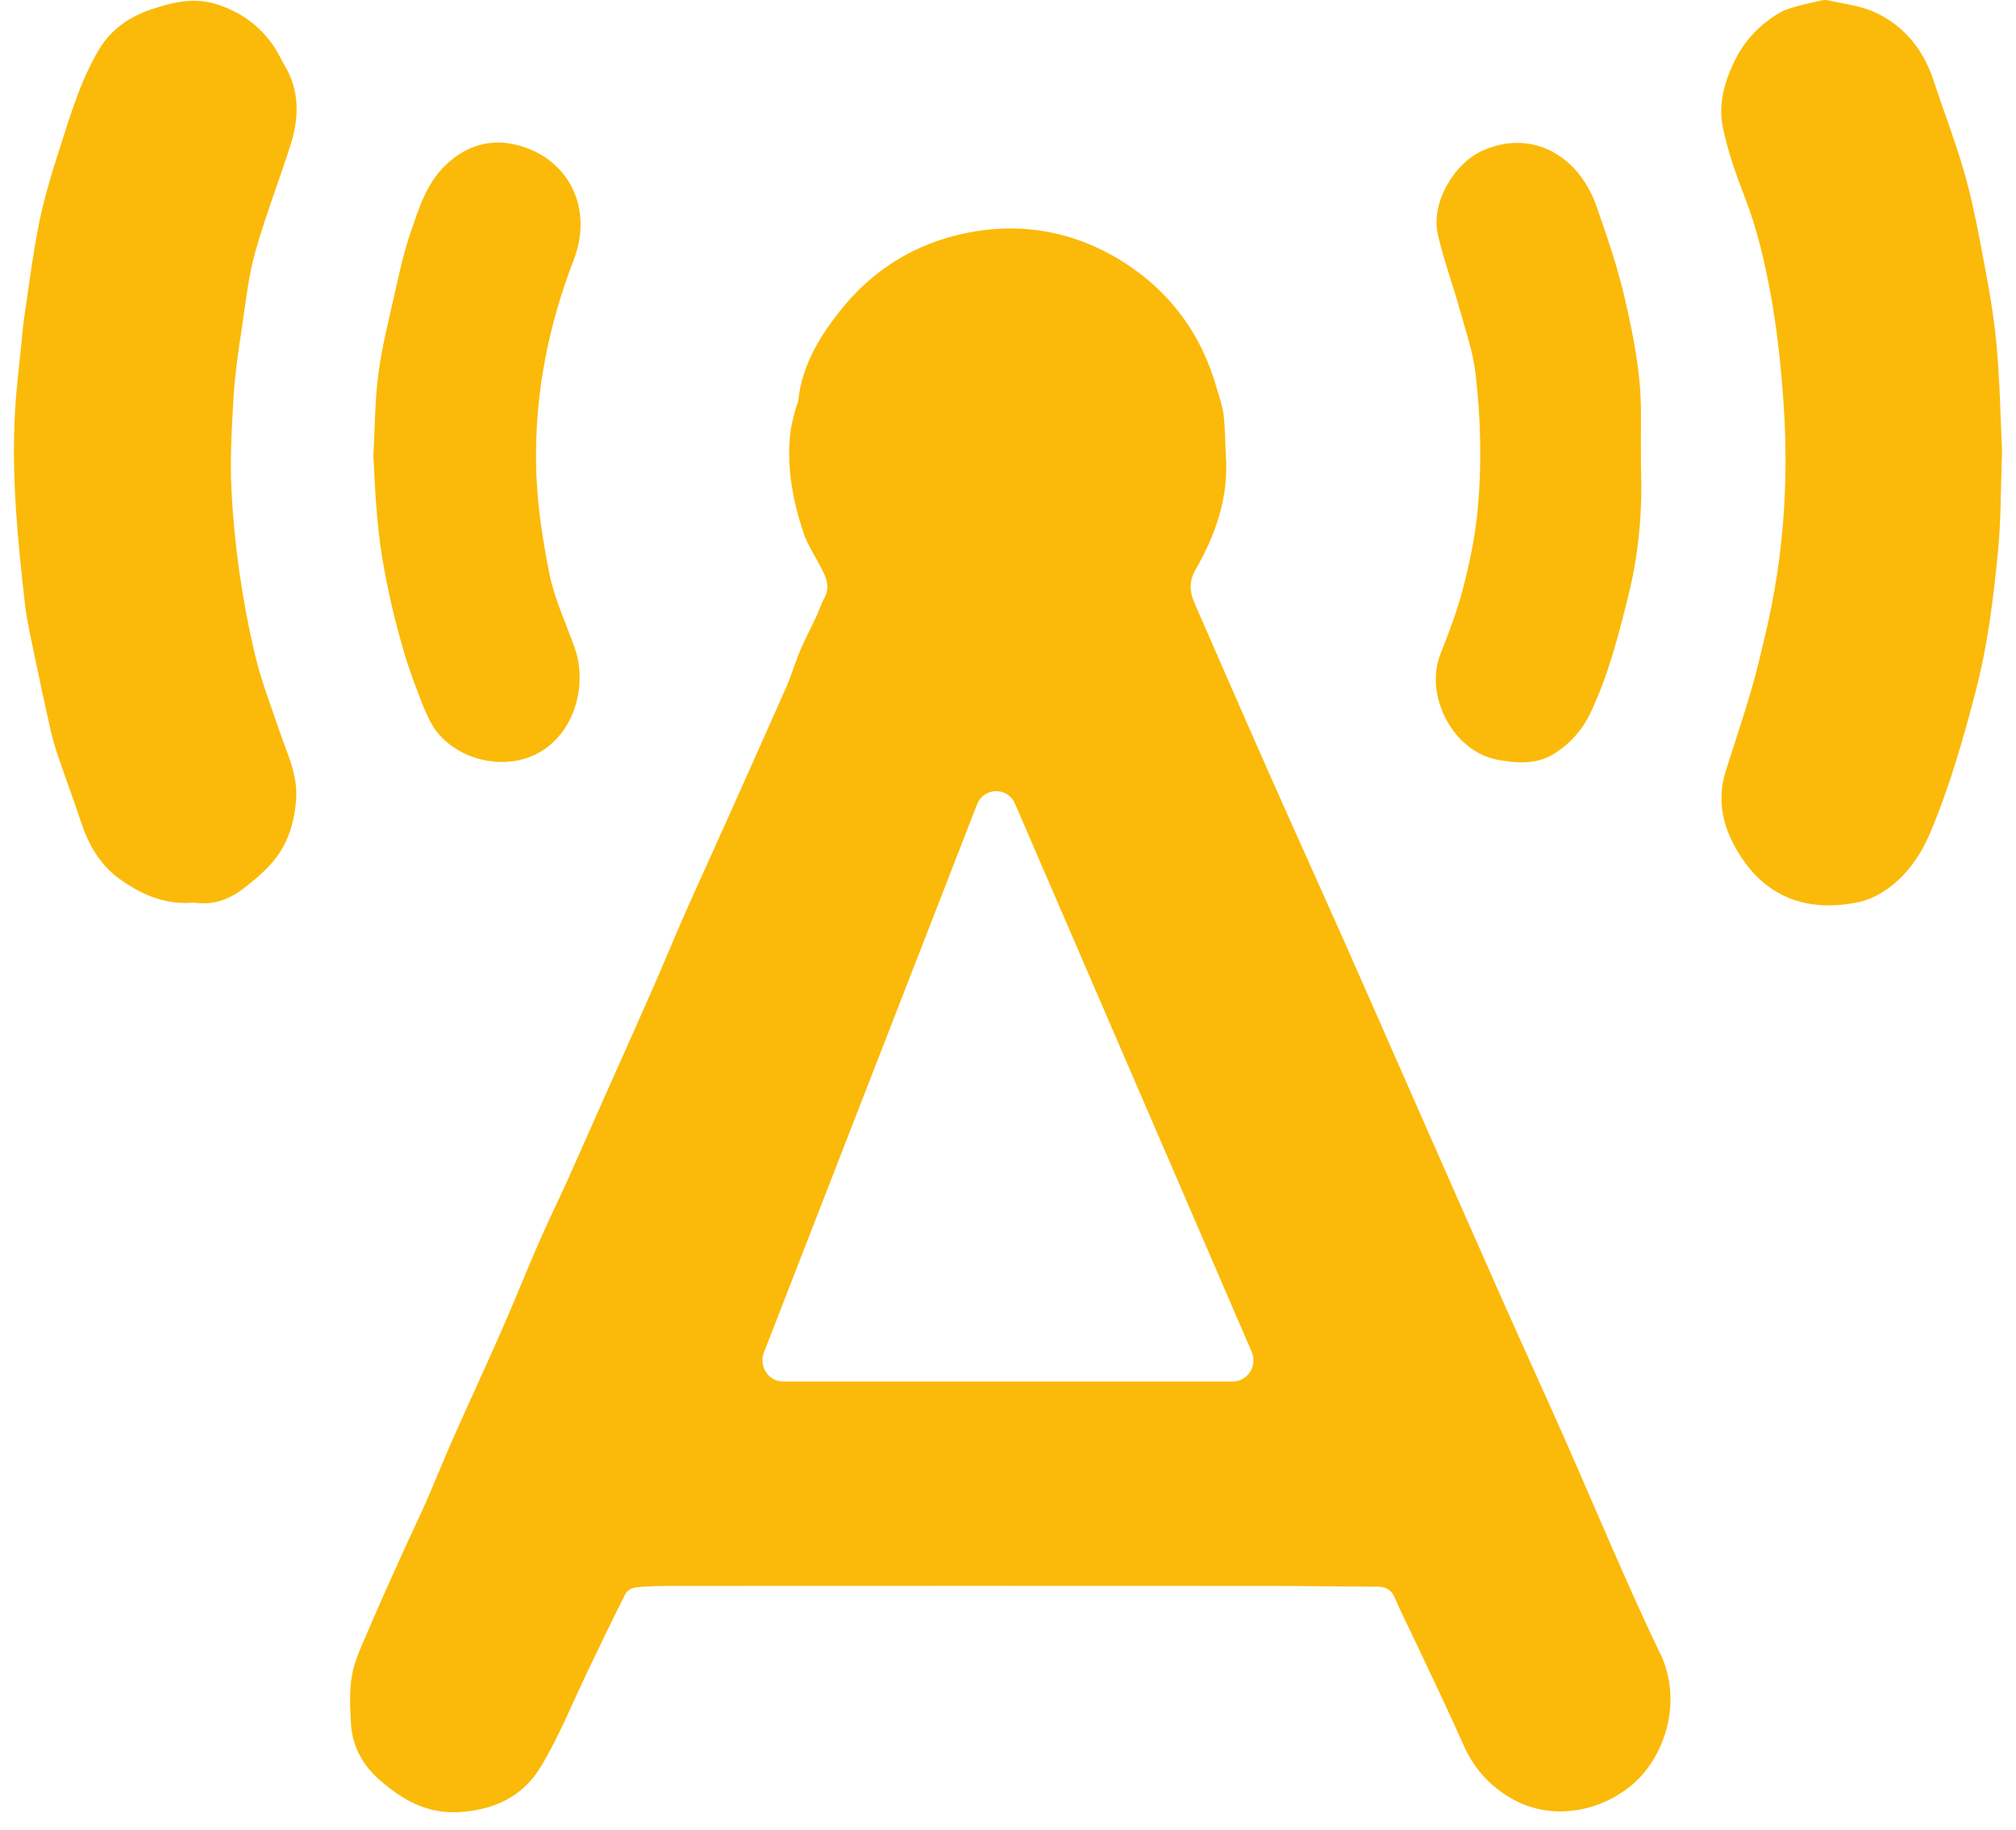 <?xml version="1.0" encoding="UTF-8"?> <svg xmlns="http://www.w3.org/2000/svg" width="54" height="49" viewBox="0 0 54 49" fill="none"><path d="M44.464 44.279C43.54 42.344 42.72 40.359 41.85 38.396C41.309 37.177 40.753 35.965 40.212 34.746C39.388 32.889 38.57 31.027 37.75 29.169C37.155 27.818 36.564 26.467 35.965 25.118C35.33 23.69 34.684 22.266 34.05 20.836C33.359 19.278 32.68 17.715 31.996 16.153C31.865 15.853 31.846 15.565 32.019 15.264C32.566 14.315 32.92 13.307 32.834 12.178C32.814 11.814 32.818 11.449 32.772 11.089C32.737 10.829 32.641 10.578 32.568 10.323C32.11 8.749 31.124 7.574 29.75 6.817C28.574 6.17 27.265 5.964 25.919 6.233C24.522 6.511 23.371 7.22 22.483 8.348C21.941 9.037 21.484 9.794 21.384 10.712C21.375 10.807 21.321 10.896 21.298 10.991C21.247 11.204 21.186 11.419 21.165 11.636C21.07 12.535 21.238 13.406 21.515 14.251C21.619 14.571 21.815 14.86 21.971 15.162C22.11 15.43 22.256 15.693 22.083 16.011C21.994 16.173 21.941 16.353 21.862 16.519C21.721 16.821 21.563 17.117 21.432 17.425C21.299 17.739 21.205 18.071 21.069 18.383C20.518 19.633 19.958 20.879 19.4 22.126C19.044 22.922 18.68 23.713 18.327 24.511C18.05 25.142 17.79 25.779 17.513 26.409C17.069 27.419 16.618 28.424 16.17 29.429C15.846 30.154 15.529 30.881 15.203 31.604C14.945 32.174 14.67 32.737 14.42 33.31C14.081 34.086 13.769 34.874 13.428 35.648C13.015 36.593 12.578 37.527 12.16 38.469C11.896 39.063 11.656 39.67 11.394 40.266C11.195 40.718 10.976 41.161 10.774 41.611C10.456 42.316 10.137 43.019 9.835 43.732C9.677 44.103 9.494 44.481 9.427 44.874C9.353 45.294 9.378 45.739 9.402 46.171C9.432 46.76 9.723 47.271 10.125 47.631C10.716 48.16 11.386 48.573 12.252 48.533C13.205 48.49 13.998 48.129 14.487 47.315C14.98 46.497 15.338 45.596 15.754 44.731C16.083 44.048 16.408 43.363 16.751 42.687C16.795 42.599 16.934 42.522 17.036 42.512C17.346 42.48 17.657 42.474 17.969 42.474C23.352 42.472 28.732 42.47 34.114 42.474C35.041 42.474 35.967 42.492 36.895 42.494C37.12 42.494 37.267 42.571 37.361 42.792C37.531 43.187 37.727 43.572 37.91 43.961C38.343 44.886 38.789 45.802 39.201 46.734C39.488 47.384 39.939 47.868 40.535 48.194C41.586 48.768 42.907 48.537 43.8 47.726C44.562 47.034 45.097 45.595 44.468 44.275L44.464 44.279ZM33.022 36.999H20.976C20.585 36.999 20.318 36.594 20.462 36.221L26.17 21.545C26.351 21.079 26.99 21.067 27.188 21.525L33.527 36.202C33.688 36.577 33.421 36.999 33.02 36.999H33.022Z" fill="#FBBA09"></path><path d="M53.627 12.055C53.59 13.074 53.6 13.929 53.517 14.777C53.396 16.019 53.244 17.259 52.93 18.472C52.597 19.758 52.235 21.031 51.723 22.256C51.409 23.008 50.949 23.627 50.235 24C49.975 24.136 49.661 24.195 49.365 24.227C48.283 24.346 47.365 23.976 46.724 23.078C46.218 22.369 45.939 21.557 46.224 20.652C46.449 19.937 46.691 19.228 46.901 18.509C47.055 17.984 47.178 17.449 47.303 16.916C47.781 14.889 47.917 12.829 47.771 10.755C47.702 9.776 47.598 8.792 47.419 7.829C47.257 6.963 47.055 6.102 46.732 5.273C46.499 4.674 46.285 4.058 46.151 3.43C46.02 2.818 46.183 2.212 46.453 1.651C46.728 1.08 47.148 0.643 47.687 0.331C47.825 0.25 47.987 0.211 48.141 0.166C48.306 0.118 48.474 0.081 48.643 0.045C48.743 0.023 48.855 -0.014 48.949 0.006C49.382 0.102 49.843 0.152 50.239 0.337C51.011 0.699 51.523 1.335 51.796 2.168C52.056 2.956 52.356 3.732 52.589 4.53C52.782 5.188 52.924 5.863 53.051 6.539C53.215 7.398 53.384 8.261 53.469 9.132C53.569 10.155 53.583 11.188 53.625 12.053L53.627 12.055Z" fill="#FBBA09"></path><path d="M5.203 24.172C4.405 24.245 3.74 23.939 3.159 23.506C2.678 23.149 2.364 22.611 2.17 22.015C1.983 21.446 1.771 20.887 1.579 20.32C1.49 20.062 1.409 19.799 1.35 19.532C1.198 18.861 1.053 18.188 0.915 17.512C0.822 17.062 0.718 16.611 0.666 16.157C0.47 14.449 0.304 12.736 0.403 11.01C0.439 10.382 0.518 9.758 0.58 9.132C0.601 8.921 0.616 8.707 0.649 8.498C0.774 7.667 0.876 6.831 1.04 6.01C1.167 5.372 1.352 4.742 1.552 4.123C1.862 3.166 2.133 2.192 2.655 1.321C2.982 0.776 3.475 0.448 4.039 0.256C4.618 0.059 5.207 -0.087 5.841 0.126C6.489 0.345 6.996 0.717 7.367 1.291C7.458 1.432 7.525 1.588 7.612 1.73C8.025 2.409 8.018 3.132 7.789 3.859C7.484 4.827 7.111 5.773 6.838 6.748C6.655 7.4 6.582 8.085 6.482 8.759C6.389 9.373 6.297 9.989 6.258 10.607C6.208 11.447 6.158 12.294 6.201 13.133C6.274 14.603 6.487 16.062 6.82 17.494C6.986 18.205 7.253 18.89 7.488 19.584C7.692 20.184 7.983 20.751 7.931 21.424C7.881 22.076 7.689 22.663 7.255 23.141C7.022 23.399 6.749 23.627 6.47 23.834C6.087 24.12 5.646 24.243 5.207 24.174L5.203 24.172Z" fill="#FBBA09"></path><path d="M10.002 12.179C10.043 11.463 10.041 10.74 10.133 10.031C10.222 9.335 10.395 8.648 10.549 7.963C10.68 7.386 10.801 6.801 10.992 6.245C11.213 5.599 11.411 4.933 11.925 4.433C12.499 3.877 13.175 3.693 13.912 3.9C15.261 4.279 15.893 5.601 15.365 6.967C14.693 8.711 14.335 10.505 14.358 12.387C14.372 13.408 14.522 14.405 14.722 15.391C14.859 16.058 15.159 16.69 15.39 17.338C15.677 18.138 15.521 19.212 14.819 19.876C13.829 20.81 12.185 20.417 11.592 19.439C11.404 19.127 11.283 18.772 11.15 18.428C11.021 18.095 10.905 17.755 10.805 17.409C10.566 16.588 10.372 15.758 10.233 14.907C10.087 13.998 10.045 13.094 9.999 12.177L10.002 12.179Z" fill="#FBBA09"></path><path d="M43.956 12.519C43.995 13.661 43.902 14.796 43.629 15.9C43.363 16.981 43.09 18.063 42.609 19.076C42.374 19.572 42.029 19.949 41.587 20.21C41.136 20.477 40.613 20.441 40.114 20.348C38.903 20.121 38.153 18.614 38.58 17.526C38.805 16.951 39.028 16.372 39.184 15.776C39.359 15.102 39.506 14.413 39.573 13.722C39.694 12.484 39.669 11.236 39.523 10.001C39.456 9.428 39.263 8.871 39.107 8.312C38.917 7.631 38.67 6.966 38.513 6.276C38.32 5.429 38.951 4.364 39.731 4.025C41.032 3.458 42.283 4.153 42.765 5.528C43.05 6.343 43.333 7.165 43.525 8.006C43.758 9.022 43.964 10.05 43.954 11.107C43.95 11.577 43.954 12.049 43.954 12.519H43.956Z" fill="#FBBA09"></path></svg> 